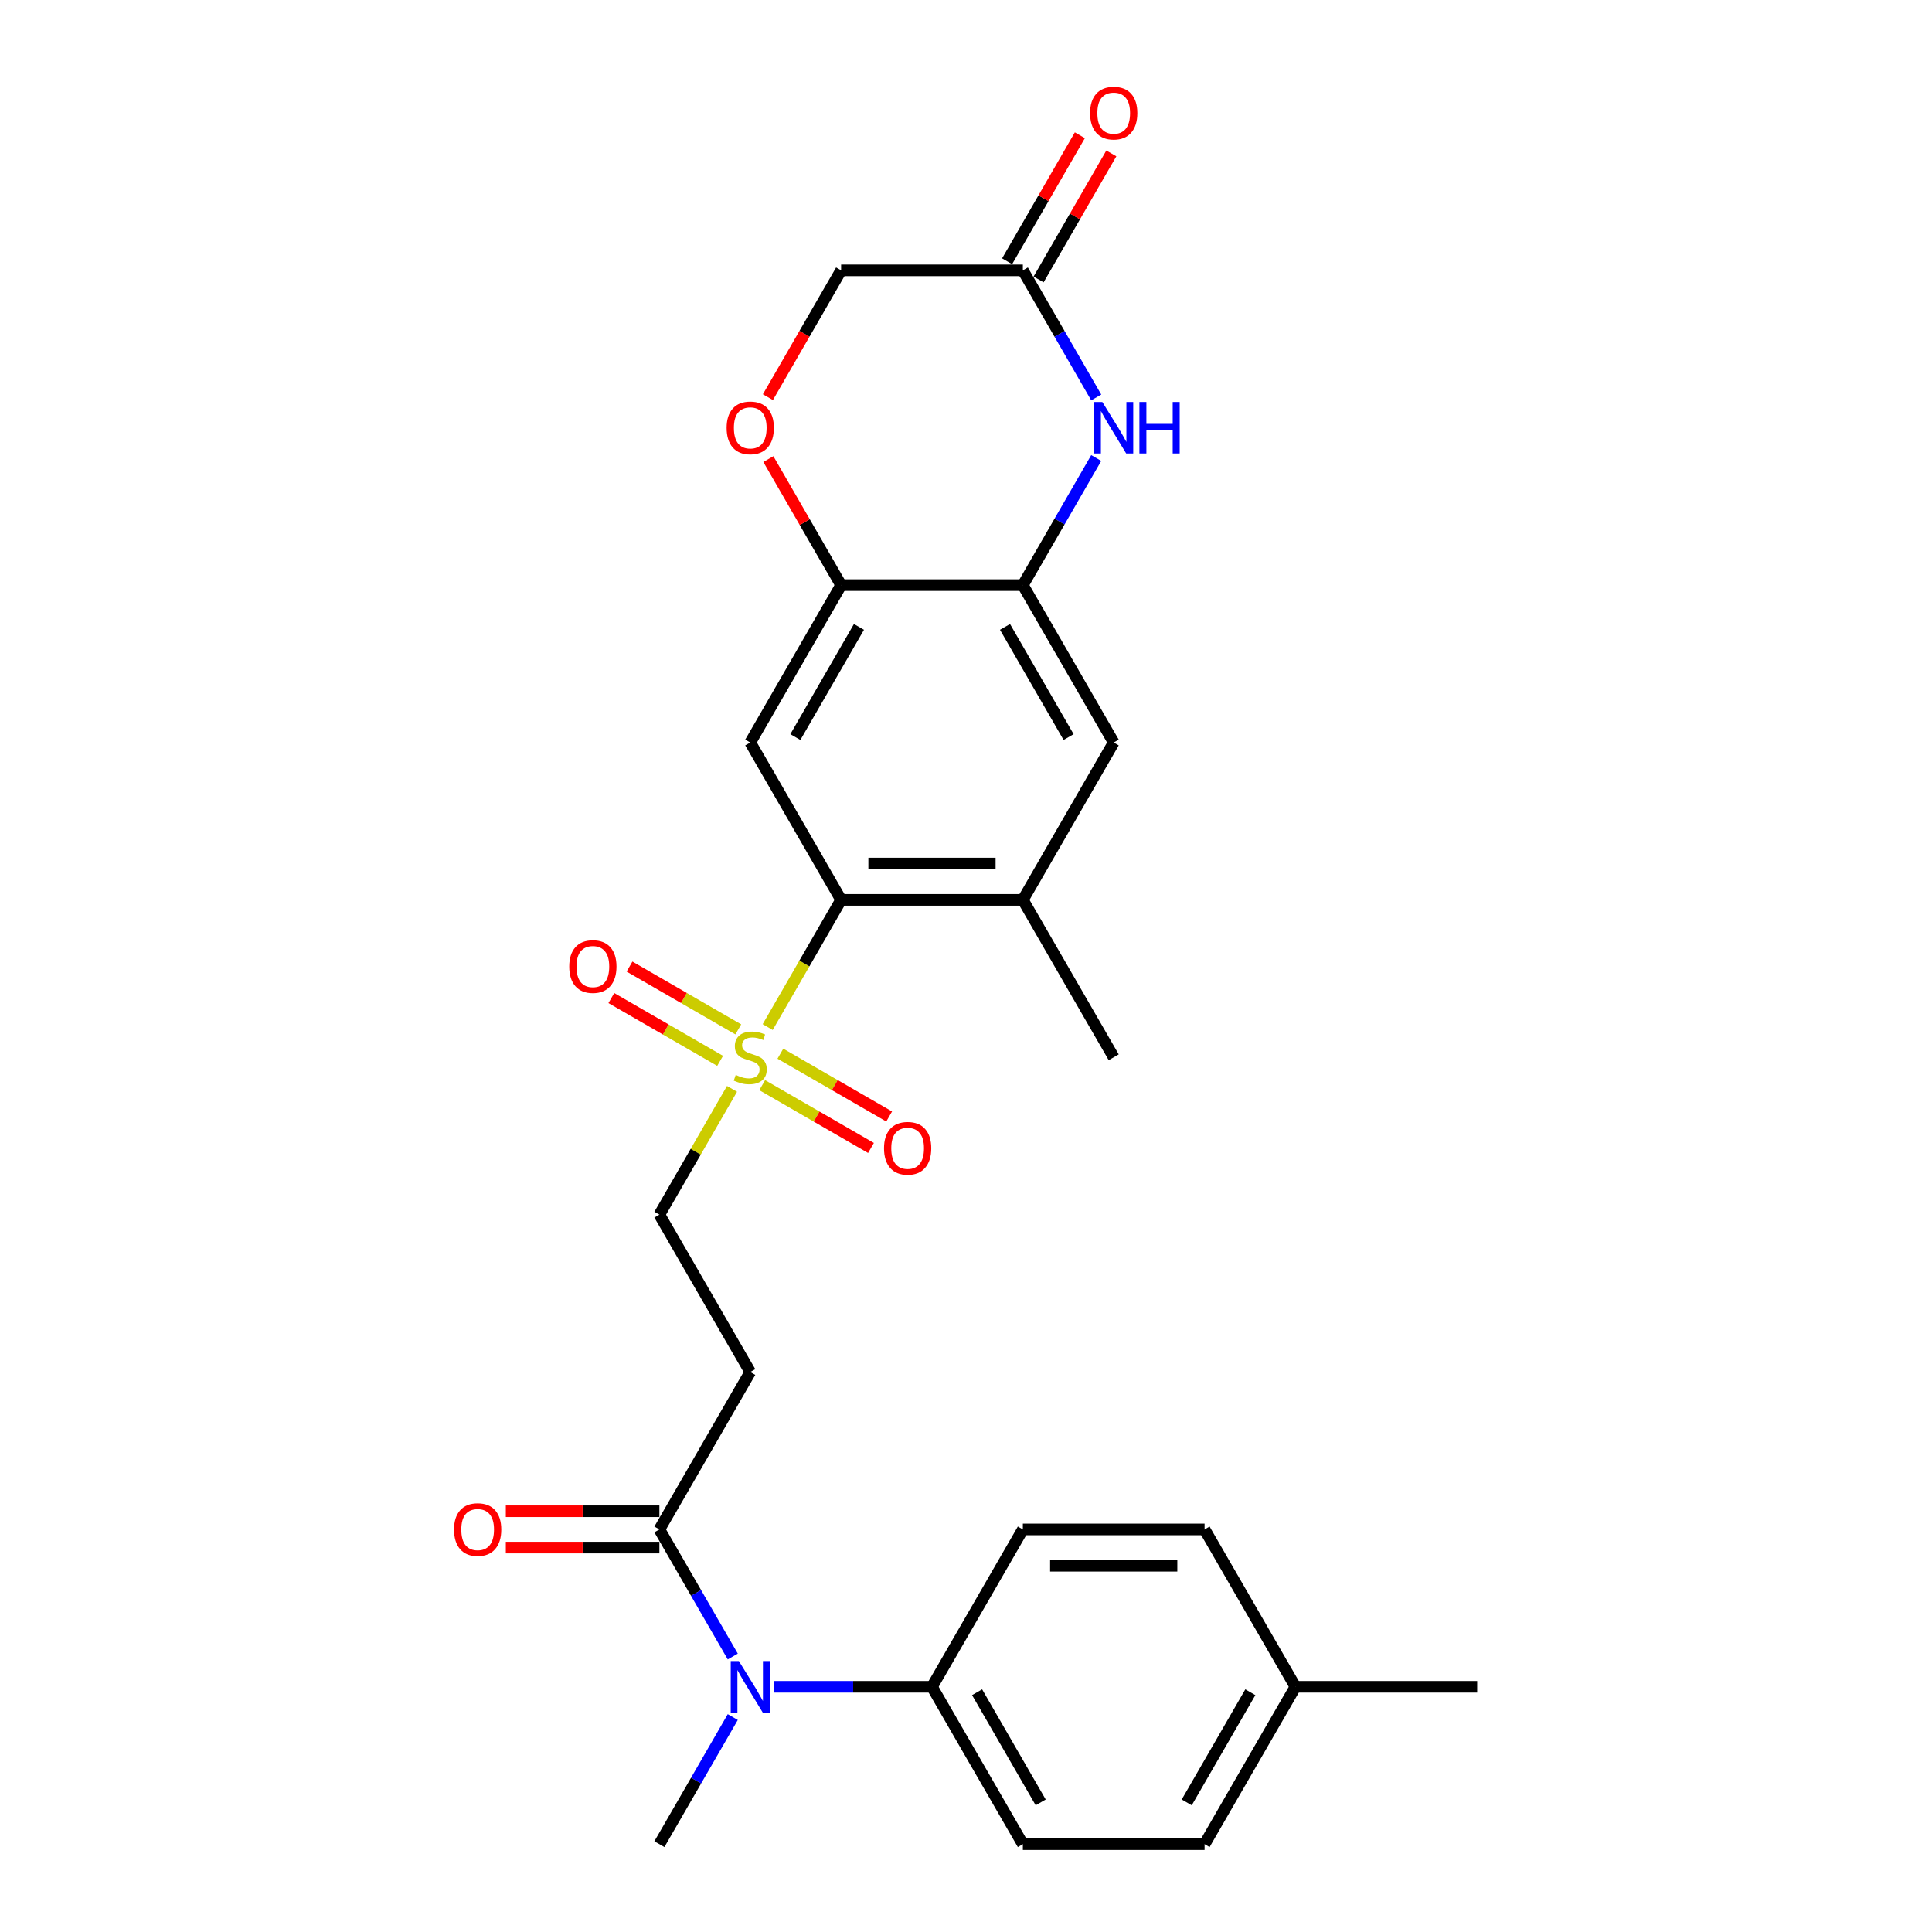 <?xml version='1.0' encoding='iso-8859-1'?>
<svg version='1.1' baseProfile='full'
              xmlns='http://www.w3.org/2000/svg'
                      xmlns:rdkit='http://www.rdkit.org/xml'
                      xmlns:xlink='http://www.w3.org/1999/xlink'
                  xml:space='preserve'
width='1000px' height='1000px' viewBox='0 0 1000 1000'>
<!-- END OF HEADER -->
<rect style='opacity:1.0;fill:#FFFFFF;stroke:none' width='1000' height='1000' x='0' y='0'> </rect>
<path class='bond-0' d='M 397.354,531.605 L 416.357,498.691' style='fill:none;fill-rule:evenodd;stroke:#CCCC00;stroke-width:6px;stroke-linecap:butt;stroke-linejoin:miter;stroke-opacity:1' />
<path class='bond-0' d='M 416.357,498.691 L 435.36,465.777' style='fill:none;fill-rule:evenodd;stroke:#000000;stroke-width:6px;stroke-linecap:butt;stroke-linejoin:miter;stroke-opacity:1' />
<path class='bond-12' d='M 378.89,563.587 L 360.093,596.143' style='fill:none;fill-rule:evenodd;stroke:#CCCC00;stroke-width:6px;stroke-linecap:butt;stroke-linejoin:miter;stroke-opacity:1' />
<path class='bond-12' d='M 360.093,596.143 L 341.297,628.7' style='fill:none;fill-rule:evenodd;stroke:#000000;stroke-width:6px;stroke-linecap:butt;stroke-linejoin:miter;stroke-opacity:1' />
<path class='bond-13' d='M 394.518,561.673 L 422.67,577.927' style='fill:none;fill-rule:evenodd;stroke:#CCCC00;stroke-width:6px;stroke-linecap:butt;stroke-linejoin:miter;stroke-opacity:1' />
<path class='bond-13' d='M 422.67,577.927 L 450.821,594.18' style='fill:none;fill-rule:evenodd;stroke:#FF0000;stroke-width:6px;stroke-linecap:butt;stroke-linejoin:miter;stroke-opacity:1' />
<path class='bond-13' d='M 403.924,545.381 L 432.076,561.635' style='fill:none;fill-rule:evenodd;stroke:#CCCC00;stroke-width:6px;stroke-linecap:butt;stroke-linejoin:miter;stroke-opacity:1' />
<path class='bond-13' d='M 432.076,561.635 L 460.228,577.888' style='fill:none;fill-rule:evenodd;stroke:#FF0000;stroke-width:6px;stroke-linecap:butt;stroke-linejoin:miter;stroke-opacity:1' />
<path class='bond-14' d='M 382.139,532.804 L 353.987,516.55' style='fill:none;fill-rule:evenodd;stroke:#CCCC00;stroke-width:6px;stroke-linecap:butt;stroke-linejoin:miter;stroke-opacity:1' />
<path class='bond-14' d='M 353.987,516.55 L 325.836,500.297' style='fill:none;fill-rule:evenodd;stroke:#FF0000;stroke-width:6px;stroke-linecap:butt;stroke-linejoin:miter;stroke-opacity:1' />
<path class='bond-14' d='M 372.733,549.096 L 344.581,532.842' style='fill:none;fill-rule:evenodd;stroke:#CCCC00;stroke-width:6px;stroke-linecap:butt;stroke-linejoin:miter;stroke-opacity:1' />
<path class='bond-14' d='M 344.581,532.842 L 316.429,516.589' style='fill:none;fill-rule:evenodd;stroke:#FF0000;stroke-width:6px;stroke-linecap:butt;stroke-linejoin:miter;stroke-opacity:1' />
<path class='bond-2' d='M 435.36,465.777 L 388.328,384.316' style='fill:none;fill-rule:evenodd;stroke:#000000;stroke-width:6px;stroke-linecap:butt;stroke-linejoin:miter;stroke-opacity:1' />
<path class='bond-6' d='M 435.36,465.777 L 529.424,465.777' style='fill:none;fill-rule:evenodd;stroke:#000000;stroke-width:6px;stroke-linecap:butt;stroke-linejoin:miter;stroke-opacity:1' />
<path class='bond-6' d='M 449.47,446.964 L 515.314,446.964' style='fill:none;fill-rule:evenodd;stroke:#000000;stroke-width:6px;stroke-linecap:butt;stroke-linejoin:miter;stroke-opacity:1' />
<path class='bond-1' d='M 567.408,237.064 L 548.416,269.959' style='fill:none;fill-rule:evenodd;stroke:#0000FF;stroke-width:6px;stroke-linecap:butt;stroke-linejoin:miter;stroke-opacity:1' />
<path class='bond-1' d='M 548.416,269.959 L 529.424,302.854' style='fill:none;fill-rule:evenodd;stroke:#000000;stroke-width:6px;stroke-linecap:butt;stroke-linejoin:miter;stroke-opacity:1' />
<path class='bond-9' d='M 567.408,205.722 L 548.416,172.827' style='fill:none;fill-rule:evenodd;stroke:#0000FF;stroke-width:6px;stroke-linecap:butt;stroke-linejoin:miter;stroke-opacity:1' />
<path class='bond-9' d='M 548.416,172.827 L 529.424,139.931' style='fill:none;fill-rule:evenodd;stroke:#000000;stroke-width:6px;stroke-linecap:butt;stroke-linejoin:miter;stroke-opacity:1' />
<path class='bond-4' d='M 388.328,384.316 L 435.36,302.854' style='fill:none;fill-rule:evenodd;stroke:#000000;stroke-width:6px;stroke-linecap:butt;stroke-linejoin:miter;stroke-opacity:1' />
<path class='bond-4' d='M 411.676,381.503 L 444.598,324.48' style='fill:none;fill-rule:evenodd;stroke:#000000;stroke-width:6px;stroke-linecap:butt;stroke-linejoin:miter;stroke-opacity:1' />
<path class='bond-3' d='M 529.424,302.854 L 576.456,384.316' style='fill:none;fill-rule:evenodd;stroke:#000000;stroke-width:6px;stroke-linecap:butt;stroke-linejoin:miter;stroke-opacity:1' />
<path class='bond-3' d='M 520.186,324.48 L 553.108,381.503' style='fill:none;fill-rule:evenodd;stroke:#000000;stroke-width:6px;stroke-linecap:butt;stroke-linejoin:miter;stroke-opacity:1' />
<path class='bond-27' d='M 529.424,302.854 L 435.36,302.854' style='fill:none;fill-rule:evenodd;stroke:#000000;stroke-width:6px;stroke-linecap:butt;stroke-linejoin:miter;stroke-opacity:1' />
<path class='bond-10' d='M 435.36,302.854 L 416.531,270.241' style='fill:none;fill-rule:evenodd;stroke:#000000;stroke-width:6px;stroke-linecap:butt;stroke-linejoin:miter;stroke-opacity:1' />
<path class='bond-10' d='M 416.531,270.241 L 397.702,237.628' style='fill:none;fill-rule:evenodd;stroke:#FF0000;stroke-width:6px;stroke-linecap:butt;stroke-linejoin:miter;stroke-opacity:1' />
<path class='bond-5' d='M 341.297,791.623 L 388.328,710.161' style='fill:none;fill-rule:evenodd;stroke:#000000;stroke-width:6px;stroke-linecap:butt;stroke-linejoin:miter;stroke-opacity:1' />
<path class='bond-8' d='M 341.297,791.623 L 360.289,824.518' style='fill:none;fill-rule:evenodd;stroke:#000000;stroke-width:6px;stroke-linecap:butt;stroke-linejoin:miter;stroke-opacity:1' />
<path class='bond-8' d='M 360.289,824.518 L 379.281,857.413' style='fill:none;fill-rule:evenodd;stroke:#0000FF;stroke-width:6px;stroke-linecap:butt;stroke-linejoin:miter;stroke-opacity:1' />
<path class='bond-16' d='M 341.297,782.216 L 301.555,782.216' style='fill:none;fill-rule:evenodd;stroke:#000000;stroke-width:6px;stroke-linecap:butt;stroke-linejoin:miter;stroke-opacity:1' />
<path class='bond-16' d='M 301.555,782.216 L 261.813,782.216' style='fill:none;fill-rule:evenodd;stroke:#FF0000;stroke-width:6px;stroke-linecap:butt;stroke-linejoin:miter;stroke-opacity:1' />
<path class='bond-16' d='M 341.297,801.029 L 301.555,801.029' style='fill:none;fill-rule:evenodd;stroke:#000000;stroke-width:6px;stroke-linecap:butt;stroke-linejoin:miter;stroke-opacity:1' />
<path class='bond-16' d='M 301.555,801.029 L 261.813,801.029' style='fill:none;fill-rule:evenodd;stroke:#FF0000;stroke-width:6px;stroke-linecap:butt;stroke-linejoin:miter;stroke-opacity:1' />
<path class='bond-11' d='M 529.424,465.777 L 576.456,384.316' style='fill:none;fill-rule:evenodd;stroke:#000000;stroke-width:6px;stroke-linecap:butt;stroke-linejoin:miter;stroke-opacity:1' />
<path class='bond-25' d='M 529.424,465.777 L 576.456,547.238' style='fill:none;fill-rule:evenodd;stroke:#000000;stroke-width:6px;stroke-linecap:butt;stroke-linejoin:miter;stroke-opacity:1' />
<path class='bond-7' d='M 388.328,710.161 L 341.297,628.7' style='fill:none;fill-rule:evenodd;stroke:#000000;stroke-width:6px;stroke-linecap:butt;stroke-linejoin:miter;stroke-opacity:1' />
<path class='bond-15' d='M 400.783,873.084 L 441.587,873.084' style='fill:none;fill-rule:evenodd;stroke:#0000FF;stroke-width:6px;stroke-linecap:butt;stroke-linejoin:miter;stroke-opacity:1' />
<path class='bond-15' d='M 441.587,873.084 L 482.392,873.084' style='fill:none;fill-rule:evenodd;stroke:#000000;stroke-width:6px;stroke-linecap:butt;stroke-linejoin:miter;stroke-opacity:1' />
<path class='bond-24' d='M 379.281,888.755 L 360.289,921.65' style='fill:none;fill-rule:evenodd;stroke:#0000FF;stroke-width:6px;stroke-linecap:butt;stroke-linejoin:miter;stroke-opacity:1' />
<path class='bond-24' d='M 360.289,921.65 L 341.297,954.545' style='fill:none;fill-rule:evenodd;stroke:#000000;stroke-width:6px;stroke-linecap:butt;stroke-linejoin:miter;stroke-opacity:1' />
<path class='bond-17' d='M 537.57,144.635 L 556.399,112.022' style='fill:none;fill-rule:evenodd;stroke:#000000;stroke-width:6px;stroke-linecap:butt;stroke-linejoin:miter;stroke-opacity:1' />
<path class='bond-17' d='M 556.399,112.022 L 575.228,79.409' style='fill:none;fill-rule:evenodd;stroke:#FF0000;stroke-width:6px;stroke-linecap:butt;stroke-linejoin:miter;stroke-opacity:1' />
<path class='bond-17' d='M 521.278,135.228 L 540.107,102.615' style='fill:none;fill-rule:evenodd;stroke:#000000;stroke-width:6px;stroke-linecap:butt;stroke-linejoin:miter;stroke-opacity:1' />
<path class='bond-17' d='M 540.107,102.615 L 558.936,70.002' style='fill:none;fill-rule:evenodd;stroke:#FF0000;stroke-width:6px;stroke-linecap:butt;stroke-linejoin:miter;stroke-opacity:1' />
<path class='bond-28' d='M 529.424,139.931 L 435.36,139.931' style='fill:none;fill-rule:evenodd;stroke:#000000;stroke-width:6px;stroke-linecap:butt;stroke-linejoin:miter;stroke-opacity:1' />
<path class='bond-18' d='M 397.463,205.571 L 416.412,172.751' style='fill:none;fill-rule:evenodd;stroke:#FF0000;stroke-width:6px;stroke-linecap:butt;stroke-linejoin:miter;stroke-opacity:1' />
<path class='bond-18' d='M 416.412,172.751 L 435.36,139.931' style='fill:none;fill-rule:evenodd;stroke:#000000;stroke-width:6px;stroke-linecap:butt;stroke-linejoin:miter;stroke-opacity:1' />
<path class='bond-19' d='M 482.392,873.084 L 529.424,954.545' style='fill:none;fill-rule:evenodd;stroke:#000000;stroke-width:6px;stroke-linecap:butt;stroke-linejoin:miter;stroke-opacity:1' />
<path class='bond-19' d='M 505.739,875.897 L 538.661,932.92' style='fill:none;fill-rule:evenodd;stroke:#000000;stroke-width:6px;stroke-linecap:butt;stroke-linejoin:miter;stroke-opacity:1' />
<path class='bond-20' d='M 482.392,873.084 L 529.424,791.623' style='fill:none;fill-rule:evenodd;stroke:#000000;stroke-width:6px;stroke-linecap:butt;stroke-linejoin:miter;stroke-opacity:1' />
<path class='bond-22' d='M 529.424,954.545 L 623.487,954.545' style='fill:none;fill-rule:evenodd;stroke:#000000;stroke-width:6px;stroke-linecap:butt;stroke-linejoin:miter;stroke-opacity:1' />
<path class='bond-21' d='M 529.424,791.623 L 623.487,791.623' style='fill:none;fill-rule:evenodd;stroke:#000000;stroke-width:6px;stroke-linecap:butt;stroke-linejoin:miter;stroke-opacity:1' />
<path class='bond-21' d='M 543.533,810.435 L 609.378,810.435' style='fill:none;fill-rule:evenodd;stroke:#000000;stroke-width:6px;stroke-linecap:butt;stroke-linejoin:miter;stroke-opacity:1' />
<path class='bond-23' d='M 623.487,791.623 L 670.519,873.084' style='fill:none;fill-rule:evenodd;stroke:#000000;stroke-width:6px;stroke-linecap:butt;stroke-linejoin:miter;stroke-opacity:1' />
<path class='bond-29' d='M 623.487,954.545 L 670.519,873.084' style='fill:none;fill-rule:evenodd;stroke:#000000;stroke-width:6px;stroke-linecap:butt;stroke-linejoin:miter;stroke-opacity:1' />
<path class='bond-29' d='M 614.25,932.92 L 647.172,875.897' style='fill:none;fill-rule:evenodd;stroke:#000000;stroke-width:6px;stroke-linecap:butt;stroke-linejoin:miter;stroke-opacity:1' />
<path class='bond-26' d='M 670.519,873.084 L 764.583,873.084' style='fill:none;fill-rule:evenodd;stroke:#000000;stroke-width:6px;stroke-linecap:butt;stroke-linejoin:miter;stroke-opacity:1' />
<path  class='atom-0' d='M 380.803 556.381
Q 381.104 556.494, 382.346 557.021
Q 383.588 557.548, 384.942 557.886
Q 386.334 558.187, 387.689 558.187
Q 390.21 558.187, 391.677 556.983
Q 393.145 555.742, 393.145 553.597
Q 393.145 552.13, 392.392 551.227
Q 391.677 550.324, 390.548 549.835
Q 389.42 549.345, 387.538 548.781
Q 385.168 548.066, 383.738 547.389
Q 382.346 546.712, 381.33 545.282
Q 380.352 543.852, 380.352 541.444
Q 380.352 538.095, 382.609 536.026
Q 384.905 533.957, 389.42 533.957
Q 392.505 533.957, 396.004 535.424
L 395.139 538.321
Q 391.941 537.004, 389.533 537.004
Q 386.936 537.004, 385.507 538.095
Q 384.077 539.149, 384.114 540.993
Q 384.114 542.422, 384.829 543.288
Q 385.582 544.153, 386.635 544.642
Q 387.726 545.131, 389.533 545.696
Q 391.941 546.448, 393.37 547.201
Q 394.8 547.953, 395.816 549.496
Q 396.869 551.001, 396.869 553.597
Q 396.869 557.284, 394.386 559.279
Q 391.941 561.235, 387.839 561.235
Q 385.469 561.235, 383.663 560.708
Q 381.895 560.219, 379.788 559.354
L 380.803 556.381
' fill='#CCCC00'/>
<path  class='atom-2' d='M 570.567 208.073
L 579.296 222.183
Q 580.162 223.575, 581.554 226.096
Q 582.946 228.617, 583.021 228.767
L 583.021 208.073
L 586.558 208.073
L 586.558 234.712
L 582.908 234.712
L 573.54 219.286
Q 572.448 217.48, 571.282 215.41
Q 570.153 213.341, 569.815 212.701
L 569.815 234.712
L 566.353 234.712
L 566.353 208.073
L 570.567 208.073
' fill='#0000FF'/>
<path  class='atom-2' d='M 589.756 208.073
L 593.368 208.073
L 593.368 219.399
L 606.989 219.399
L 606.989 208.073
L 610.601 208.073
L 610.601 234.712
L 606.989 234.712
L 606.989 222.409
L 593.368 222.409
L 593.368 234.712
L 589.756 234.712
L 589.756 208.073
' fill='#0000FF'/>
<path  class='atom-9' d='M 382.44 859.765
L 391.169 873.874
Q 392.035 875.266, 393.427 877.787
Q 394.819 880.308, 394.894 880.459
L 394.894 859.765
L 398.431 859.765
L 398.431 886.403
L 394.781 886.403
L 385.413 870.977
Q 384.321 869.171, 383.155 867.102
Q 382.026 865.032, 381.688 864.393
L 381.688 886.403
L 378.226 886.403
L 378.226 859.765
L 382.44 859.765
' fill='#0000FF'/>
<path  class='atom-11' d='M 376.1 221.468
Q 376.1 215.072, 379.261 211.497
Q 382.421 207.923, 388.328 207.923
Q 394.236 207.923, 397.396 211.497
Q 400.557 215.072, 400.557 221.468
Q 400.557 227.94, 397.359 231.627
Q 394.16 235.277, 388.328 235.277
Q 382.459 235.277, 379.261 231.627
Q 376.1 227.977, 376.1 221.468
M 388.328 232.267
Q 392.392 232.267, 394.574 229.558
Q 396.794 226.811, 396.794 221.468
Q 396.794 216.238, 394.574 213.604
Q 392.392 210.933, 388.328 210.933
Q 384.265 210.933, 382.045 213.567
Q 379.863 216.201, 379.863 221.468
Q 379.863 226.849, 382.045 229.558
Q 384.265 232.267, 388.328 232.267
' fill='#FF0000'/>
<path  class='atom-14' d='M 457.562 594.345
Q 457.562 587.949, 460.722 584.375
Q 463.883 580.8, 469.79 580.8
Q 475.697 580.8, 478.858 584.375
Q 482.018 587.949, 482.018 594.345
Q 482.018 600.817, 478.82 604.504
Q 475.622 608.154, 469.79 608.154
Q 463.92 608.154, 460.722 604.504
Q 457.562 600.855, 457.562 594.345
M 469.79 605.144
Q 473.853 605.144, 476.036 602.435
Q 478.256 599.688, 478.256 594.345
Q 478.256 589.116, 476.036 586.482
Q 473.853 583.81, 469.79 583.81
Q 465.726 583.81, 463.506 586.444
Q 461.324 589.078, 461.324 594.345
Q 461.324 599.726, 463.506 602.435
Q 465.726 605.144, 469.79 605.144
' fill='#FF0000'/>
<path  class='atom-15' d='M 294.639 500.282
Q 294.639 493.886, 297.799 490.311
Q 300.96 486.737, 306.867 486.737
Q 312.774 486.737, 315.935 490.311
Q 319.095 493.886, 319.095 500.282
Q 319.095 506.754, 315.897 510.441
Q 312.699 514.09, 306.867 514.09
Q 300.998 514.09, 297.799 510.441
Q 294.639 506.791, 294.639 500.282
M 306.867 511.08
Q 310.931 511.08, 313.113 508.371
Q 315.333 505.625, 315.333 500.282
Q 315.333 495.052, 313.113 492.418
Q 310.931 489.747, 306.867 489.747
Q 302.804 489.747, 300.584 492.381
Q 298.401 495.014, 298.401 500.282
Q 298.401 505.662, 300.584 508.371
Q 302.804 511.08, 306.867 511.08
' fill='#FF0000'/>
<path  class='atom-17' d='M 235.005 791.698
Q 235.005 785.302, 238.165 781.727
Q 241.326 778.153, 247.233 778.153
Q 253.14 778.153, 256.301 781.727
Q 259.461 785.302, 259.461 791.698
Q 259.461 798.169, 256.263 801.857
Q 253.065 805.506, 247.233 805.506
Q 241.364 805.506, 238.165 801.857
Q 235.005 798.207, 235.005 791.698
M 247.233 802.496
Q 251.297 802.496, 253.479 799.787
Q 255.699 797.041, 255.699 791.698
Q 255.699 786.468, 253.479 783.834
Q 251.297 781.163, 247.233 781.163
Q 243.17 781.163, 240.95 783.797
Q 238.768 786.43, 238.768 791.698
Q 238.768 797.078, 240.95 799.787
Q 243.17 802.496, 247.233 802.496
' fill='#FF0000'/>
<path  class='atom-18' d='M 564.227 58.545
Q 564.227 52.149, 567.388 48.575
Q 570.548 45, 576.456 45
Q 582.363 45, 585.523 48.575
Q 588.684 52.149, 588.684 58.545
Q 588.684 65.017, 585.486 68.704
Q 582.287 72.354, 576.456 72.354
Q 570.586 72.354, 567.388 68.704
Q 564.227 65.055, 564.227 58.545
M 576.456 69.344
Q 580.519 69.344, 582.701 66.635
Q 584.921 63.888, 584.921 58.545
Q 584.921 53.315, 582.701 50.682
Q 580.519 48.01, 576.456 48.01
Q 572.392 48.01, 570.172 50.644
Q 567.99 53.278, 567.99 58.545
Q 567.99 63.926, 570.172 66.635
Q 572.392 69.344, 576.456 69.344
' fill='#FF0000'/>
</svg>
